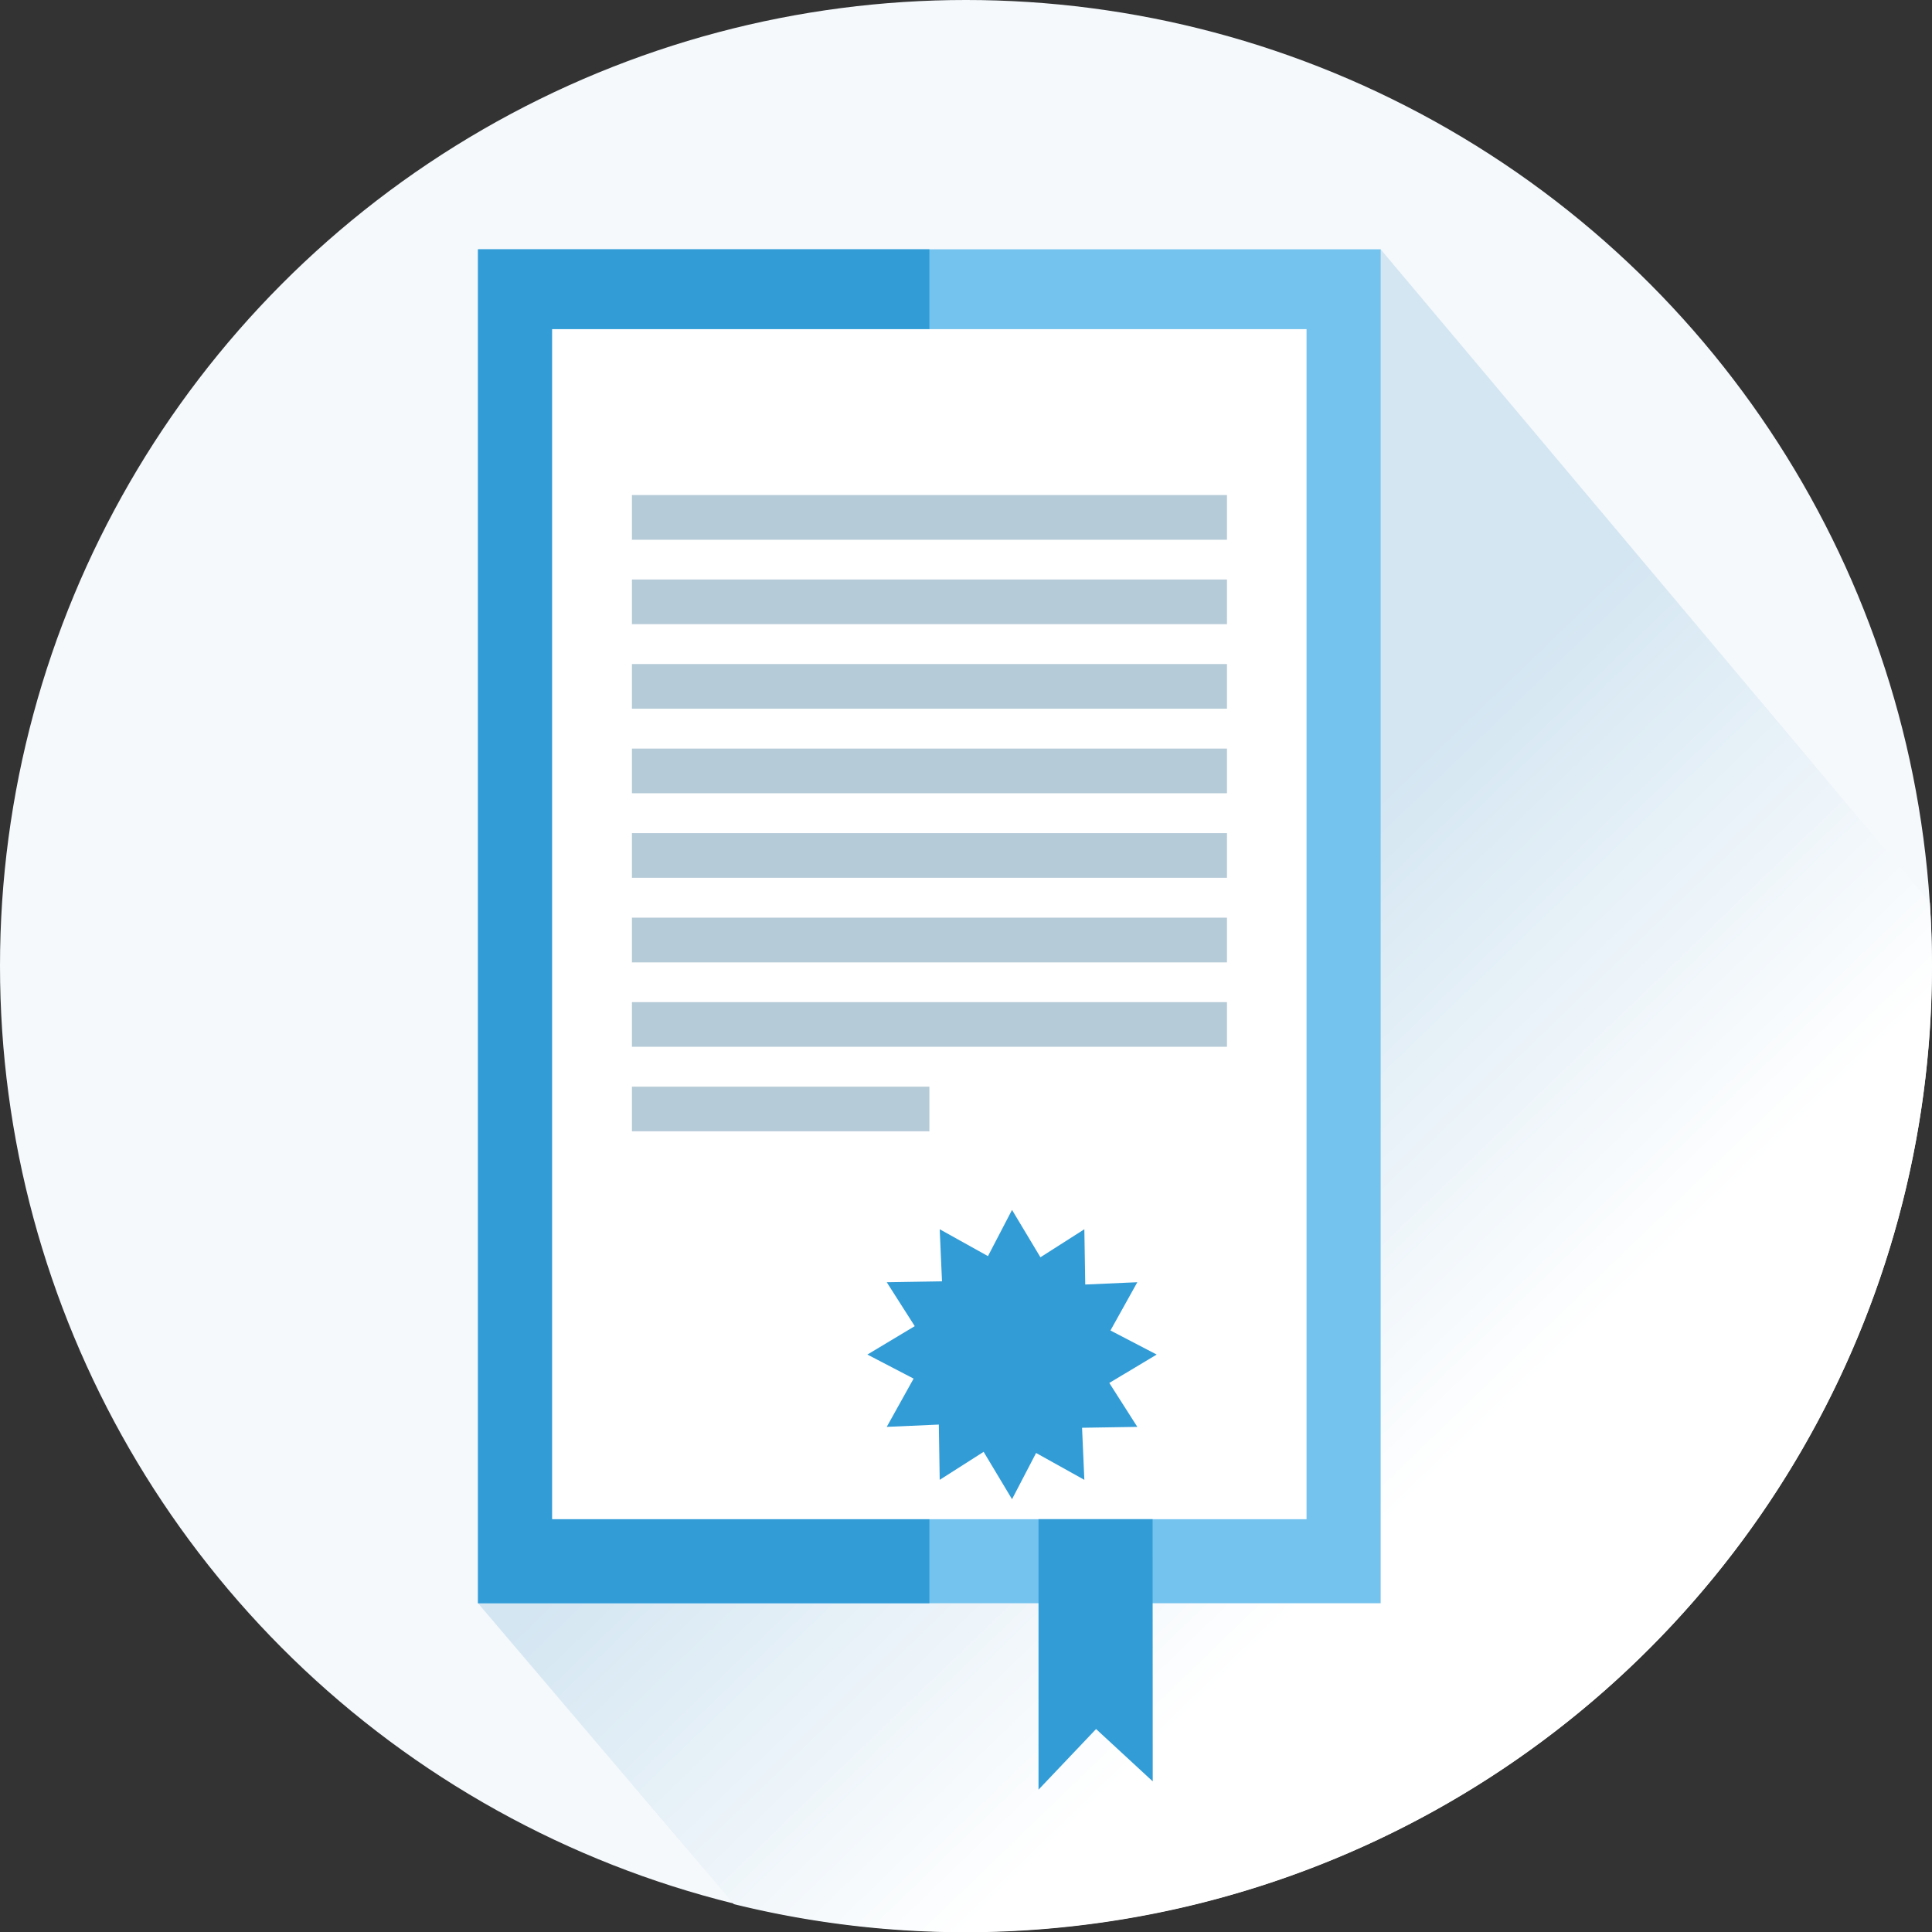 <svg xmlns="http://www.w3.org/2000/svg" viewBox="0 0 151.73 151.73"><rect x="0" y="0" width="151.73" height="151.73" fill="#333333" stroke="none"/><defs><linearGradient id="a" x1="84.07" y1="85.63" x2="113.11" y2="115.7" gradientUnits="userSpaceOnUse"><stop offset="0" stop-color="#d4e6f2"/><stop offset="1" stop-color="#fff"/></linearGradient></defs><title>Icon</title><g style="isolation:isolate"><circle cx="75.86" cy="75.86" r="75.86" fill="#f5f9fc"/><path d="M56.66 42.21l51.77-22.63 43.13 51.3c.11 1.65.17 3.31.17 5a75.92 75.92 0 0 1-94.1 73.66l-20.09-23.63z" fill-rule="evenodd" fill="url(#a)" style="mix-blend-mode:multiply"/><path fill="#74c3ee" d="M37.54 19.58h70.89v106.33H37.54z"/><path fill="#329cd7" d="M37.54 19.58h35.45v106.33H37.54z"/><path fill="#fff" d="M43.36 25.85h59.25v93.46H43.36z"/><path fill="#329cd7" d="M81.56 119.31v21.24l4.52-4.76 4.45 4.11-.01-20.59h-8.96z"/><path fill="#b6cbd8" d="M49.63 58.79h46.73v3.51H49.63z"/><path fill="#329cd7" fill-rule="evenodd" d="M79.48 95.02l2.23 3.72 3.45-2.2.07 4.34 4.09-.18-2.11 3.79 3.63 1.89-3.72 2.23 2.2 3.45-4.34.07.18 4.09-3.79-2.11-1.89 3.63-2.23-3.72-3.45 2.2-.07-4.34-4.09.18 2.11-3.79-3.63-1.89 3.72-2.23-2.2-3.45 4.34-.07-.18-4.09 3.79 2.11 1.89-3.63z"/><path fill="#b6cbd8" d="M49.63 65.43h46.73v3.51H49.63zm0 6.64h46.73v3.51H49.63zm0 6.63h46.73v3.51H49.63zm0-39.82h46.73v3.51H49.63zm0 6.63h46.73v3.51H49.63zm0 6.64h46.73v3.51H49.63zm0 33.19h23.36v3.51H49.63z"/></g></svg>